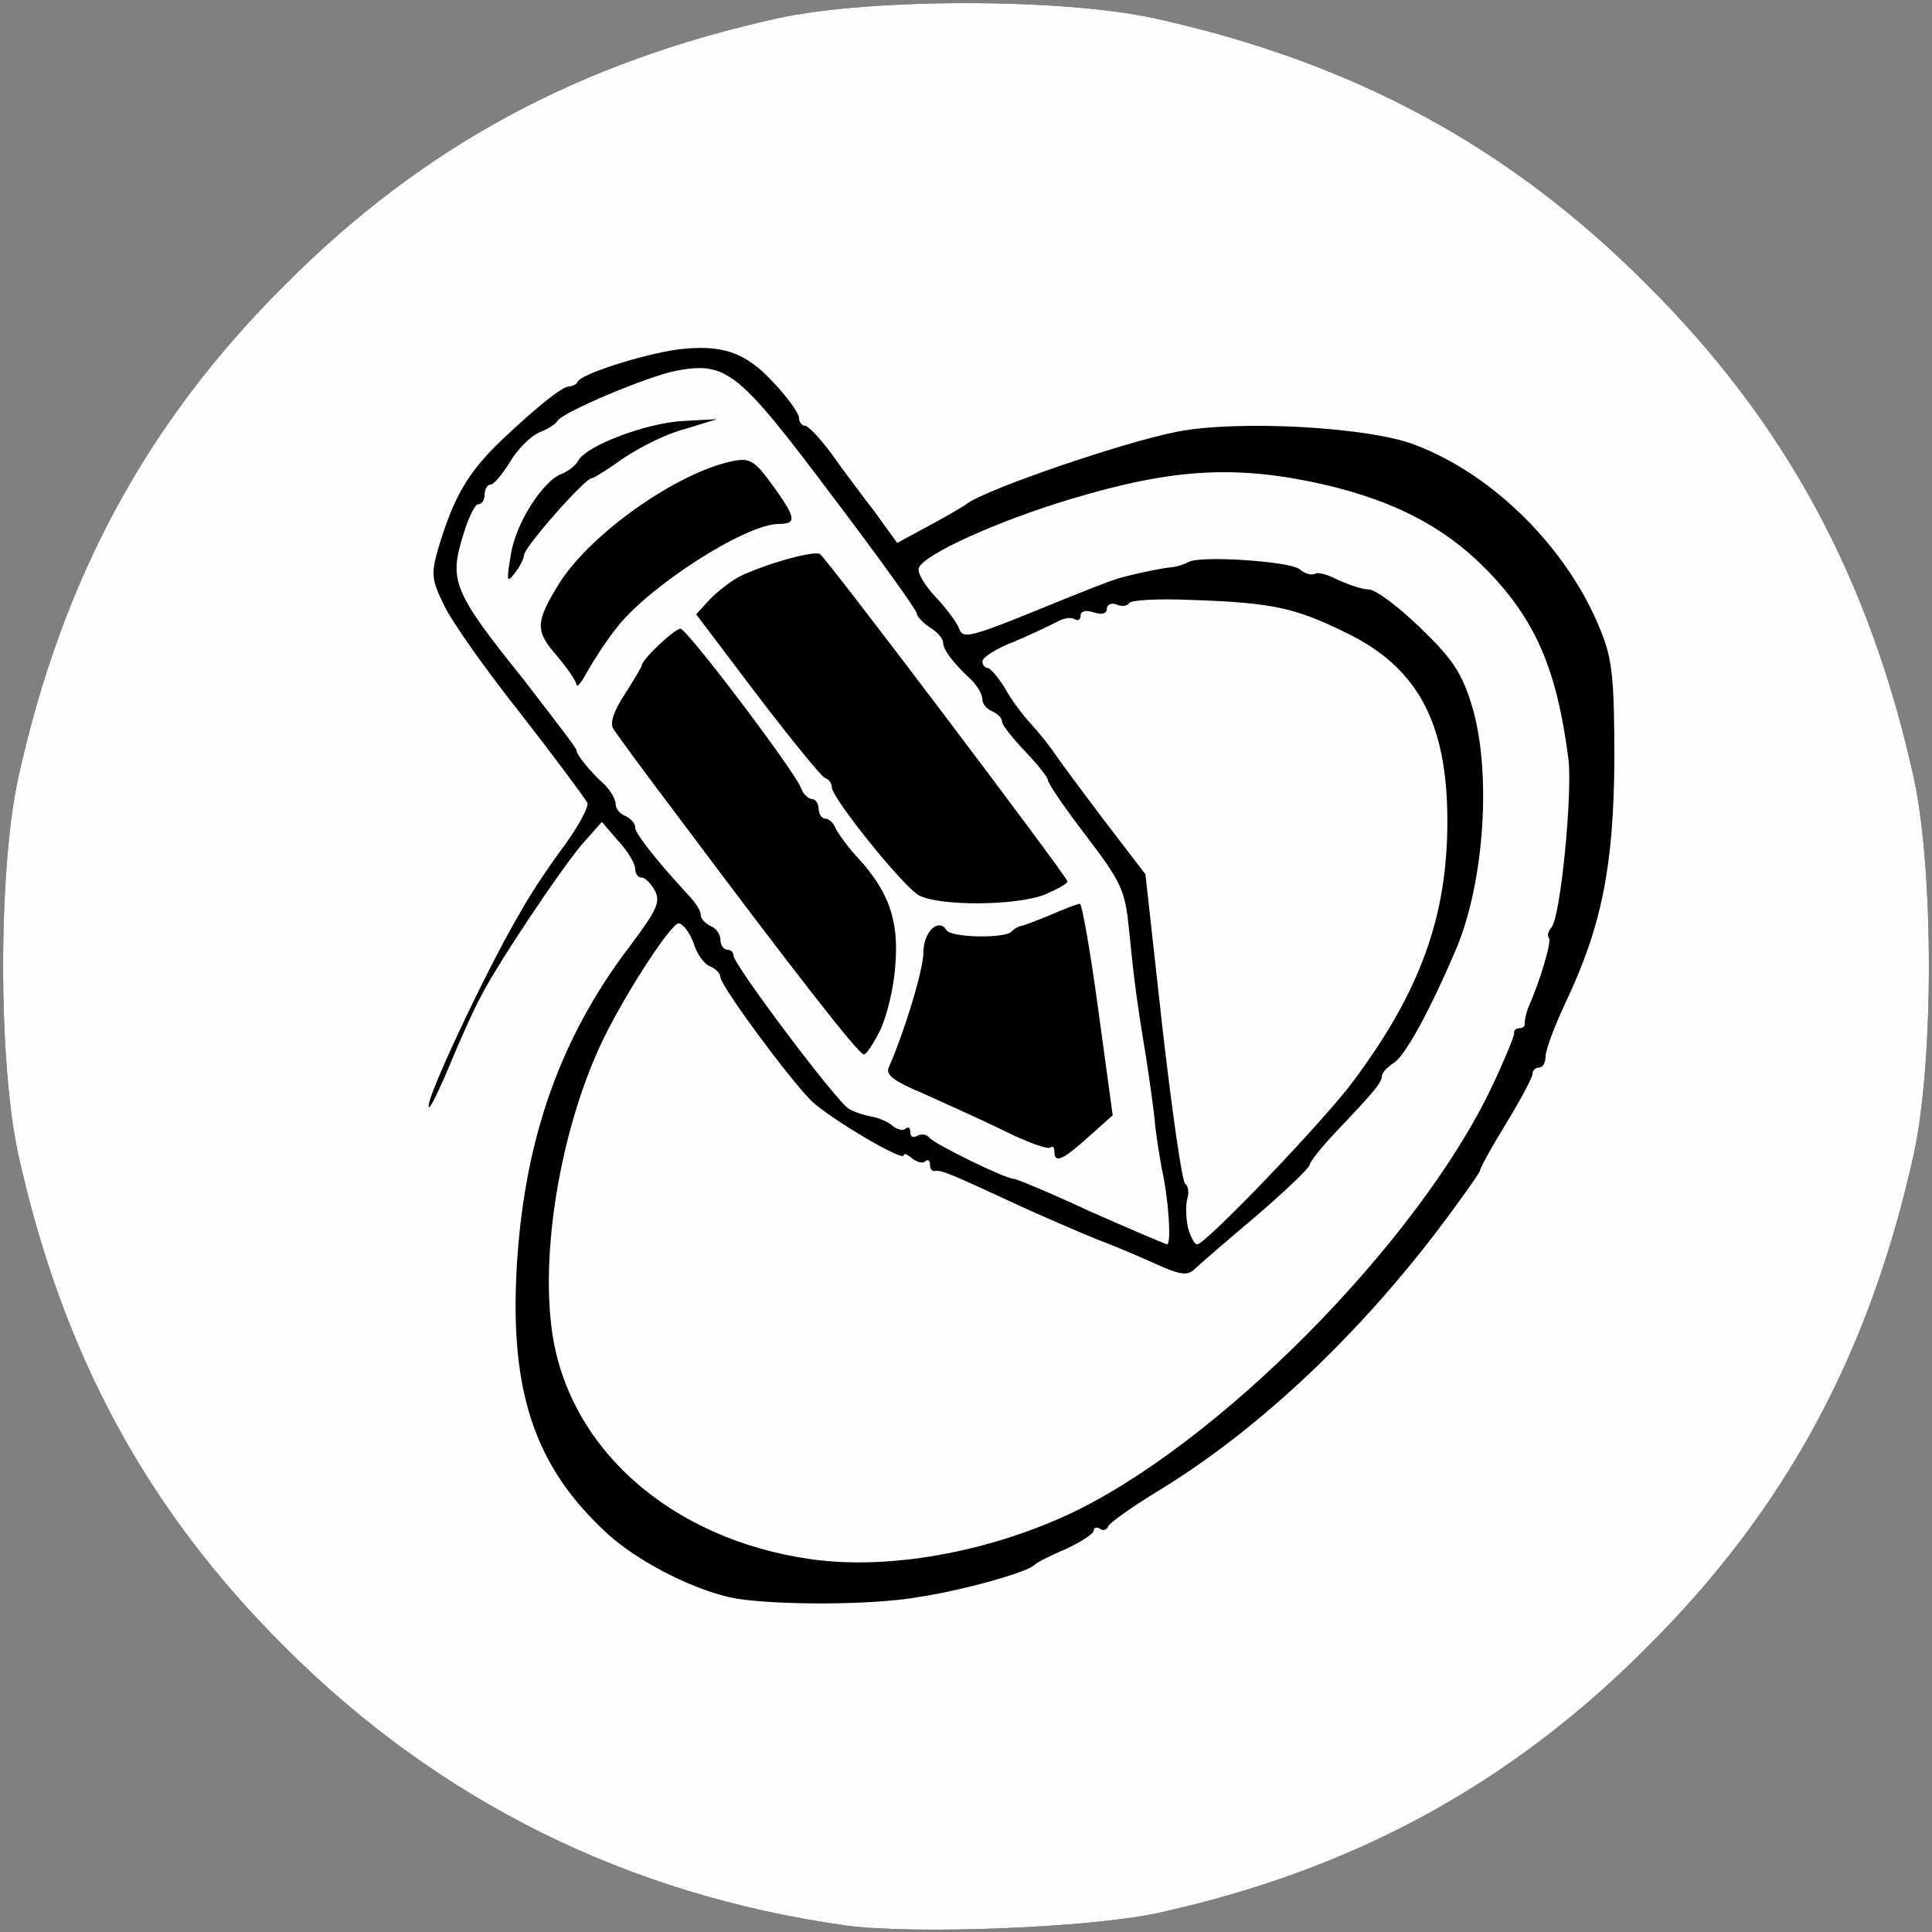 <?xml version="1.0" encoding="UTF-8"?> <svg xmlns="http://www.w3.org/2000/svg" width="295px" height="295px" viewBox="0 0 2950 2950" preserveAspectRatio="xMidYMid meet"><rect x="0" y="0" width="2950" height="2950" fill="#808080" stroke="none"/> <g id="layer101" fill="#000000" stroke="none"> <path d="M1291 2940 c-333 -47 -621 -190 -856 -425 -212 -211 -340 -449 -407 -752 -31 -141 -31 -435 0 -576 67 -303 195 -541 407 -752 211 -212 449 -340 752 -407 141 -31 435 -31 576 0 303 67 541 195 752 407 212 211 340 449 407 752 31 141 31 435 0 576 -67 303 -195 541 -407 752 -210 211 -451 341 -747 406 -107 23 -373 33 -477 19z"></path> </g> <g id="layer102" fill="#fefefe" stroke="none"> <path d="M1291 2940 c-333 -47 -621 -190 -856 -425 -212 -211 -340 -449 -407 -752 -31 -141 -31 -435 0 -576 67 -303 195 -541 407 -752 211 -212 449 -340 752 -407 141 -31 435 -31 576 0 303 67 541 195 752 407 212 211 340 449 407 752 31 141 31 435 0 576 -67 303 -195 541 -407 752 -210 211 -451 341 -747 406 -107 23 -373 33 -477 19z m109 -501 c68 -10 172 -39 180 -50 3 -3 24 -14 48 -24 23 -11 42 -23 42 -28 0 -4 4 -6 9 -3 5 4 11 2 13 -3 1 -5 35 -29 74 -53 149 -90 299 -230 425 -394 38 -50 69 -94 69 -97 0 -4 18 -36 40 -72 22 -36 40 -70 40 -75 0 -6 5 -10 10 -10 6 0 10 -8 10 -17 0 -10 14 -47 30 -81 56 -118 74 -210 75 -372 0 -121 -3 -153 -20 -195 -49 -125 -163 -240 -285 -286 -70 -27 -268 -38 -362 -20 -82 16 -293 88 -323 111 -5 4 -31 19 -57 33 l-48 26 -34 -47 c-20 -26 -50 -66 -67 -90 -17 -23 -35 -42 -40 -42 -5 0 -9 -6 -9 -12 0 -7 -18 -32 -39 -54 -43 -47 -80 -59 -149 -50 -53 8 -145 37 -150 49 -2 4 -8 7 -13 7 -10 0 -47 29 -103 82 -52 50 -73 86 -97 166 -11 39 -10 47 9 86 11 24 64 99 118 167 53 68 98 129 101 135 2 6 -13 34 -33 62 -21 28 -51 72 -66 99 -46 76 -136 265 -143 298 -3 17 9 -6 28 -50 18 -44 41 -95 51 -113 27 -53 122 -194 154 -232 l31 -35 25 29 c15 16 26 35 26 43 0 7 4 13 10 13 5 0 14 9 20 20 9 17 3 30 -40 87 -103 136 -157 287 -170 473 -14 202 25 320 140 424 48 43 136 87 195 97 64 10 204 10 275 -2z"></path> <path d="M1240 2381 c-217 -30 -376 -172 -398 -355 -16 -129 18 -314 80 -441 37 -75 103 -175 114 -175 7 0 17 14 23 30 5 17 17 33 26 36 8 3 15 11 15 16 0 13 104 154 139 189 27 26 141 94 141 83 0 -4 6 -1 13 5 8 6 17 8 20 4 4 -3 7 -1 7 5 0 7 3 11 8 10 9 -2 27 6 122 50 41 19 97 43 124 54 27 10 69 28 93 39 36 16 46 17 57 7 7 -7 50 -44 95 -82 44 -38 81 -73 81 -78 0 -4 19 -28 43 -53 55 -58 67 -72 67 -82 0 -5 8 -13 18 -20 17 -10 54 -77 95 -173 44 -103 55 -274 24 -374 -15 -49 -30 -71 -79 -118 -33 -32 -68 -58 -78 -58 -10 0 -30 -7 -46 -14 -15 -8 -31 -13 -36 -10 -5 3 -16 0 -24 -7 -15 -12 -151 -21 -169 -11 -5 3 -16 7 -25 8 -15 1 -66 12 -85 18 -12 4 -27 9 -142 56 -80 32 -93 35 -98 21 -3 -9 -19 -31 -36 -49 -17 -18 -29 -38 -26 -45 9 -21 119 -71 232 -105 156 -47 252 -52 383 -23 109 25 185 64 249 128 77 78 110 153 128 293 6 52 -12 240 -26 256 -5 6 -7 13 -4 16 5 4 -13 65 -32 108 -3 8 -5 18 -5 23 1 4 -3 7 -8 7 -5 0 -9 3 -8 8 0 4 -14 39 -32 77 -112 240 -423 554 -652 659 -125 57 -272 83 -388 67z"></path> <path d="M1665 1850 c-60 -28 -113 -50 -117 -50 -13 0 -123 -54 -129 -63 -4 -5 -12 -6 -18 -3 -6 4 -11 2 -11 -5 0 -7 -3 -9 -7 -6 -3 4 -12 2 -19 -3 -6 -6 -21 -13 -33 -15 -11 -2 -27 -7 -35 -12 -18 -10 -176 -220 -176 -234 0 -5 -4 -9 -10 -9 -5 0 -10 -7 -10 -15 0 -9 -7 -18 -15 -21 -8 -4 -15 -11 -15 -17 0 -6 -7 -17 -15 -26 -51 -55 -85 -98 -85 -107 0 -7 -7 -14 -15 -18 -8 -3 -15 -11 -15 -18 0 -8 -8 -21 -17 -30 -24 -22 -43 -46 -43 -53 0 -3 -37 -51 -81 -108 -106 -132 -113 -150 -93 -216 8 -28 19 -51 24 -51 6 0 10 -7 10 -15 0 -8 4 -15 9 -15 5 0 18 -16 30 -35 11 -19 31 -39 45 -45 13 -5 25 -13 27 -17 6 -13 139 -69 182 -77 76 -14 94 0 236 189 72 95 131 177 131 182 0 4 9 14 20 21 11 7 20 17 20 23 0 11 15 31 43 57 9 9 17 22 17 30 0 7 7 15 15 18 8 4 15 10 15 16 0 5 16 25 35 45 19 20 35 40 35 44 0 5 26 43 59 86 54 71 59 83 65 143 7 71 11 104 26 195 5 33 12 80 14 105 3 25 8 54 10 65 10 43 15 115 8 115 -4 -1 -56 -23 -117 -50z m-3 -114 l37 -33 -22 -161 c-12 -89 -25 -162 -28 -162 -4 0 -24 8 -45 17 -22 9 -42 17 -46 17 -3 1 -10 4 -14 9 -11 10 -92 9 -99 -3 -12 -19 -35 3 -35 34 0 26 -28 119 -53 176 -5 11 8 21 51 39 31 14 87 39 124 57 36 18 69 30 72 26 3 -3 6 0 6 6 0 19 12 14 52 -22z m-318 -163 c10 -21 21 -65 23 -99 6 -68 -10 -113 -57 -164 -15 -16 -30 -37 -34 -45 -3 -8 -10 -15 -16 -15 -5 0 -10 -7 -10 -15 0 -8 -5 -15 -10 -15 -6 0 -14 -8 -17 -17 -10 -26 -174 -243 -184 -243 -9 0 -59 47 -59 56 0 2 -12 22 -26 44 -16 24 -23 44 -18 52 4 7 48 67 98 133 178 238 277 365 285 365 4 0 15 -17 25 -37z m251 -207 c19 -8 35 -17 35 -20 0 -7 -368 -494 -378 -500 -10 -6 -89 17 -124 35 -13 7 -32 22 -44 34 l-21 23 93 123 c52 68 99 126 104 127 6 2 10 8 10 14 0 16 109 152 133 165 31 17 150 16 192 -1z m-653 -408 c50 -64 197 -158 247 -158 28 0 27 -9 -10 -60 -27 -37 -34 -41 -60 -36 -84 17 -215 109 -264 185 -38 61 -38 74 -5 112 16 19 30 39 30 44 1 6 8 -3 17 -20 9 -16 29 -47 45 -67z m-142 -110 c0 -12 93 -118 104 -118 3 0 25 -14 49 -31 24 -16 65 -37 93 -44 l49 -15 -55 3 c-56 4 -143 37 -157 60 -4 8 -15 16 -24 20 -30 10 -72 77 -79 124 -7 41 -6 44 6 28 8 -10 14 -22 14 -27z"></path> <path d="M1814 1875 c-3 -14 -4 -34 -1 -45 3 -10 1 -20 -3 -22 -5 -2 -20 -109 -35 -238 l-26 -235 -62 -81 c-34 -45 -69 -92 -77 -104 -8 -12 -25 -33 -37 -46 -12 -13 -30 -37 -39 -54 -10 -16 -22 -30 -26 -30 -4 0 -8 -5 -8 -10 0 -6 21 -20 48 -30 26 -11 55 -25 65 -30 10 -6 22 -8 27 -5 6 4 10 1 10 -5 0 -7 8 -9 20 -5 12 4 20 2 20 -5 0 -7 7 -10 15 -7 8 4 17 2 19 -2 3 -5 45 -7 93 -5 125 4 161 12 238 50 110 53 155 138 155 288 0 145 -41 259 -143 396 -44 60 -226 250 -239 250 -4 0 -10 -11 -14 -25z"></path> </g> </svg> 